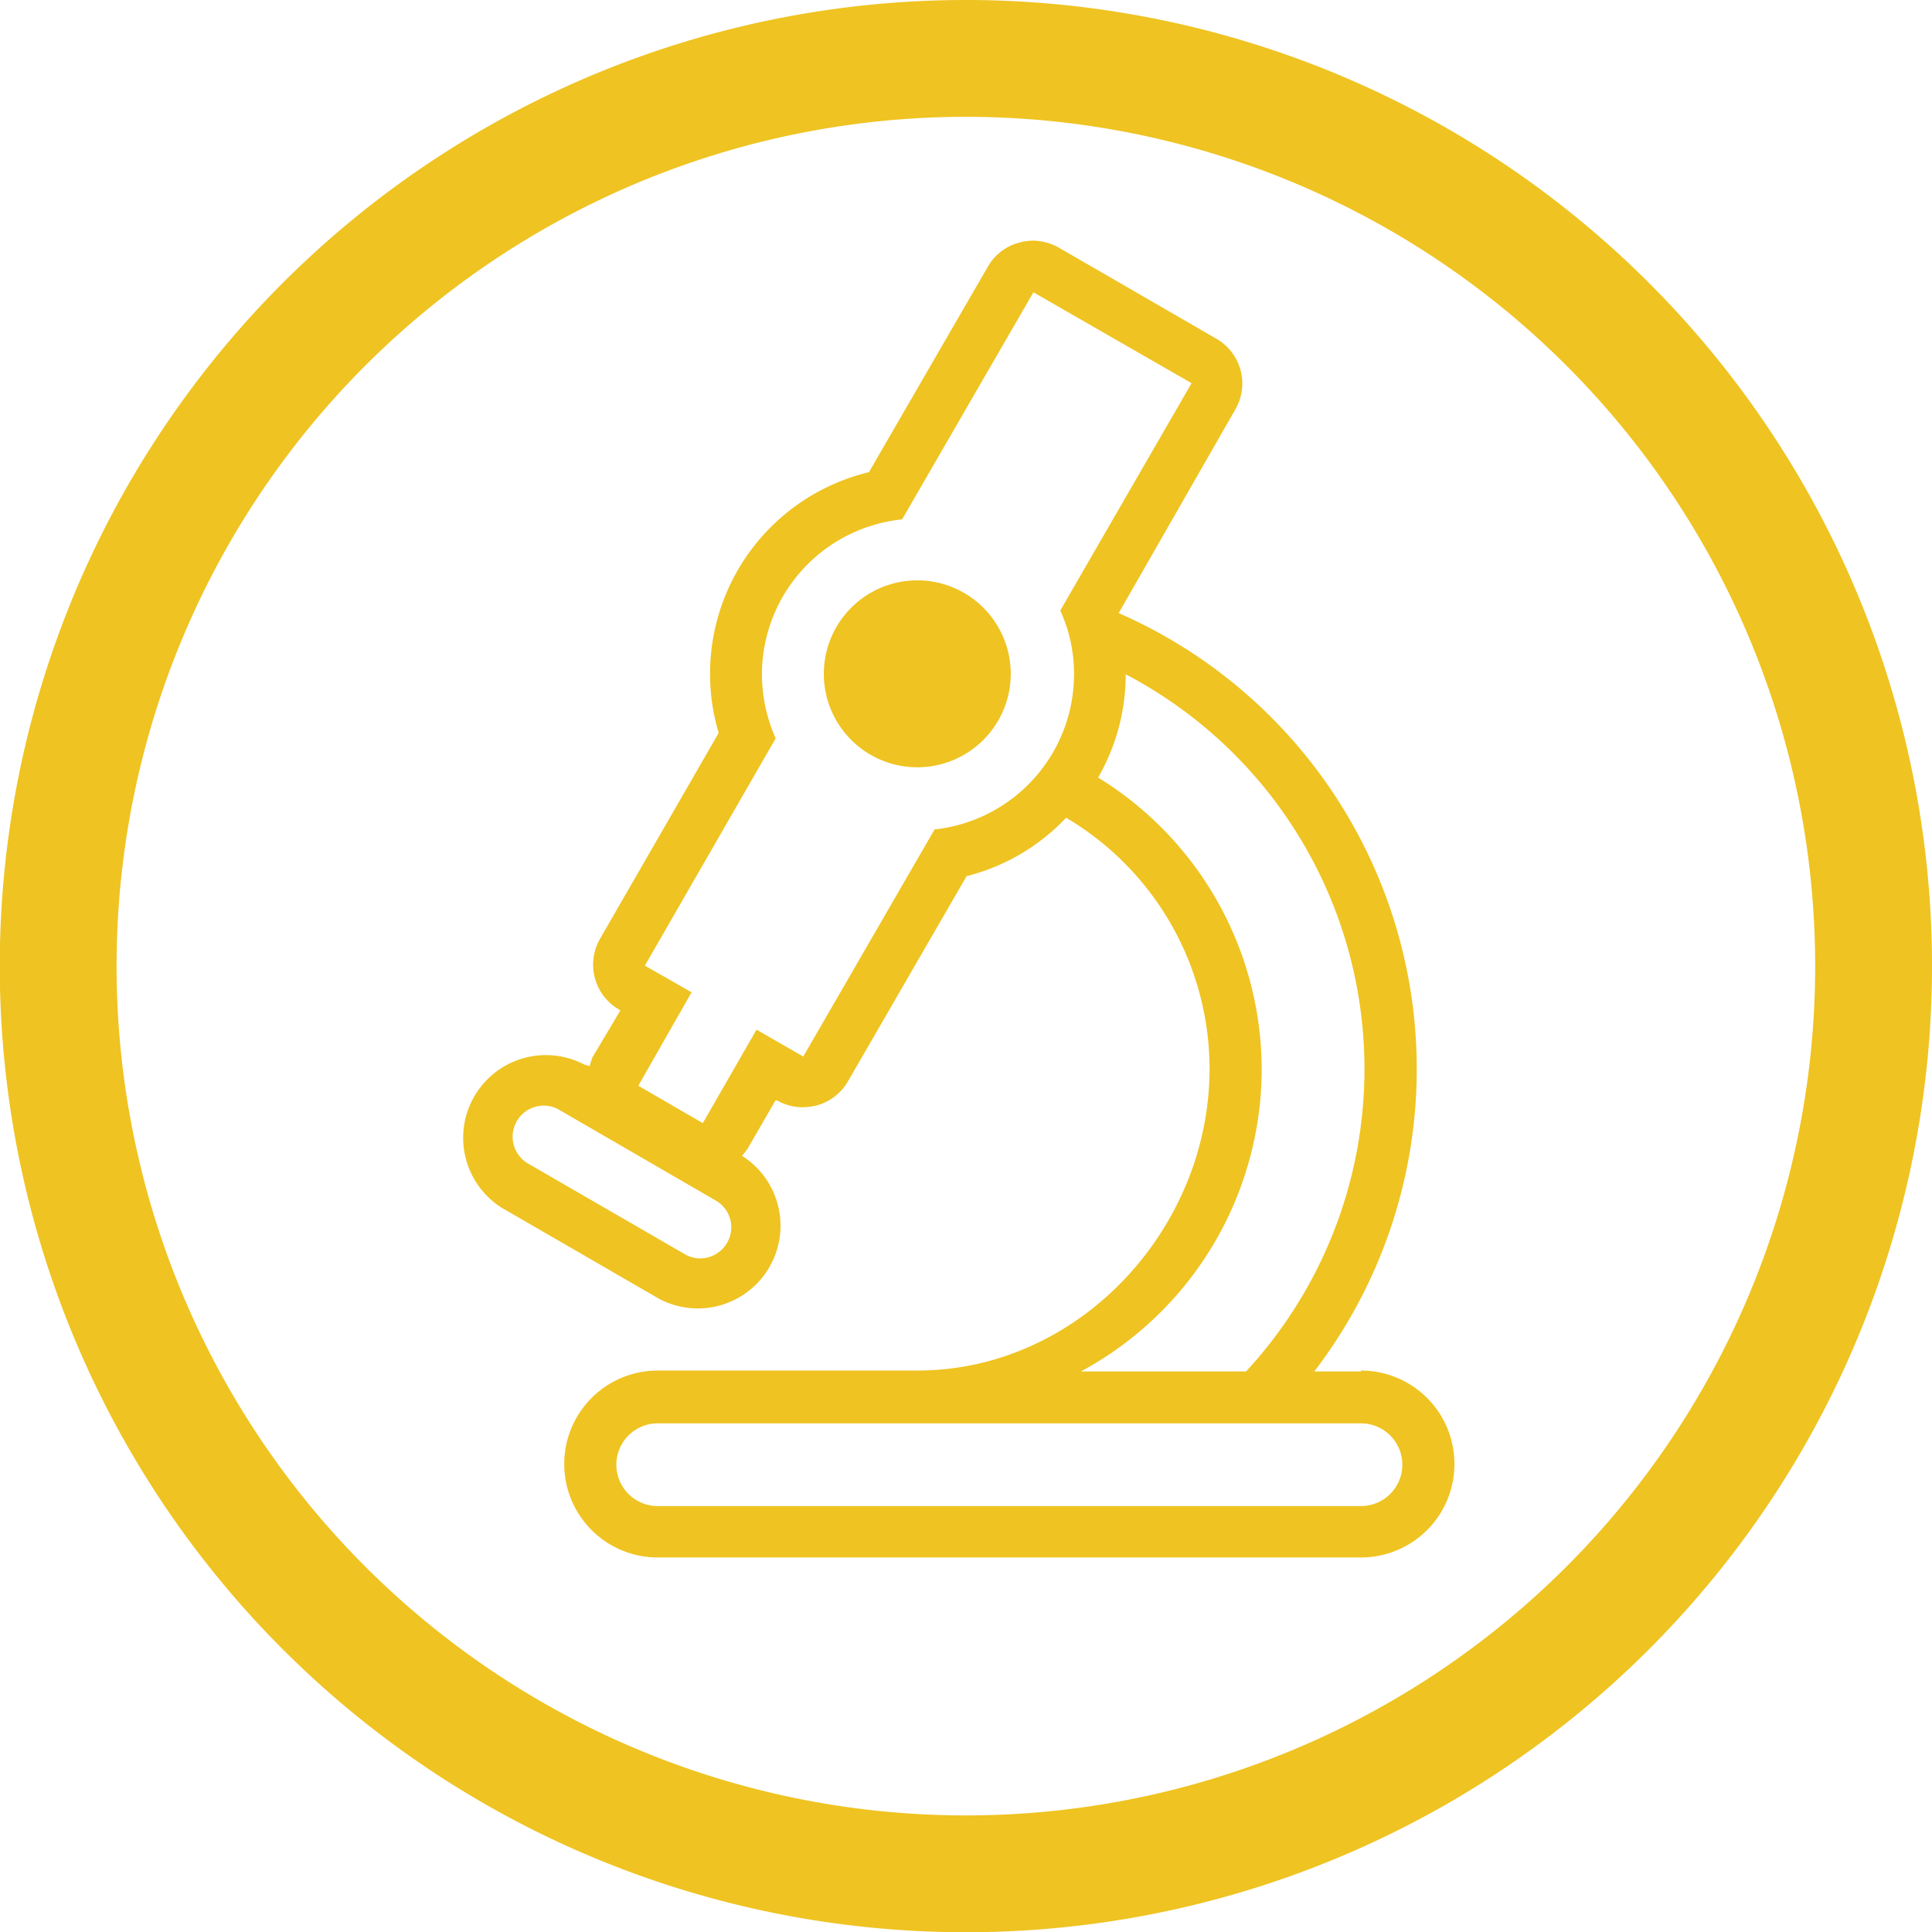 <svg xmlns="http://www.w3.org/2000/svg" viewBox="0 0 82.69 82.7"><defs><style>.cls-1{fill:none;stroke:#efc321;stroke-miterlimit:10;stroke-width:5px;}.cls-2{fill:#efc321;fill-rule:evenodd;}</style></defs><g id="Layer_2" data-name="Layer 2"><g id="Calque_1" data-name="Calque 1"><path class="cls-1" d="M80.19,41.35A38.85,38.85,0,1,1,41.35,2.5,38.85,38.85,0,0,1,80.19,41.35Z"/><path class="cls-2" d="M58.25,58.7h-2a21.3,21.3,0,0,0-8.37-32.46l5-8.73a2.21,2.21,0,0,0-.8-3l-6.76-3.91a2.31,2.31,0,0,0-1.11-.3,2.24,2.24,0,0,0-.57.08,2.17,2.17,0,0,0-1.34,1l-5.11,8.83a8.87,8.87,0,0,0-6.43,11.16l-5.09,8.83a2.22,2.22,0,0,0,.81,3l.07.05-1.19,2a2.4,2.4,0,0,0-.12.38L25,45.56a3.54,3.54,0,0,0-3.53,6.13l6.76,3.91a3.54,3.54,0,0,0,3.53-6.13h0c.08-.1.16-.19.24-.31l1.19-2.06.07,0a2.23,2.23,0,0,0,1.1.29,2.69,2.69,0,0,0,.57-.07,2.22,2.22,0,0,0,1.34-1l5.1-8.82A8.84,8.84,0,0,0,45.63,35a12.5,12.5,0,0,1,6.14,10.73c0,6.88-5.6,12.93-12.51,12.93H28.15a4,4,0,0,0,0,8h30.1a4,4,0,1,0,0-8ZM31.12,53.19a1.33,1.33,0,0,1-1.15.67,1.31,1.31,0,0,1-.66-.18l-6.76-3.91a1.33,1.33,0,0,1,1.33-2.3l6.75,3.91A1.32,1.32,0,0,1,31.12,53.19ZM40,35.5l-5.62,9.72-2-1.15-2.3,4-2.76-1.6,2.28-4-2-1.14,5.6-9.73a6.75,6.75,0,0,1-.59-2.73,6.68,6.68,0,0,1,6-6.64l5.62-9.72L51,16.4l-5.62,9.73a6.52,6.52,0,0,1,.59,2.73A6.69,6.69,0,0,1,40,35.5ZM54,45.77a14.68,14.68,0,0,0-7-12.49,8.85,8.85,0,0,0,1.18-4.42h0A19.07,19.07,0,0,1,53.33,58.7H46.26A14.72,14.72,0,0,0,54,45.77Zm4.27,18.69H28.15a1.77,1.77,0,0,1,0-3.54h30.1a1.77,1.77,0,1,1,0,3.54Z"/><path class="cls-2" d="M39.26,24.84a4,4,0,1,0,4,4A4,4,0,0,0,39.26,24.84Z"/></g></g></svg>